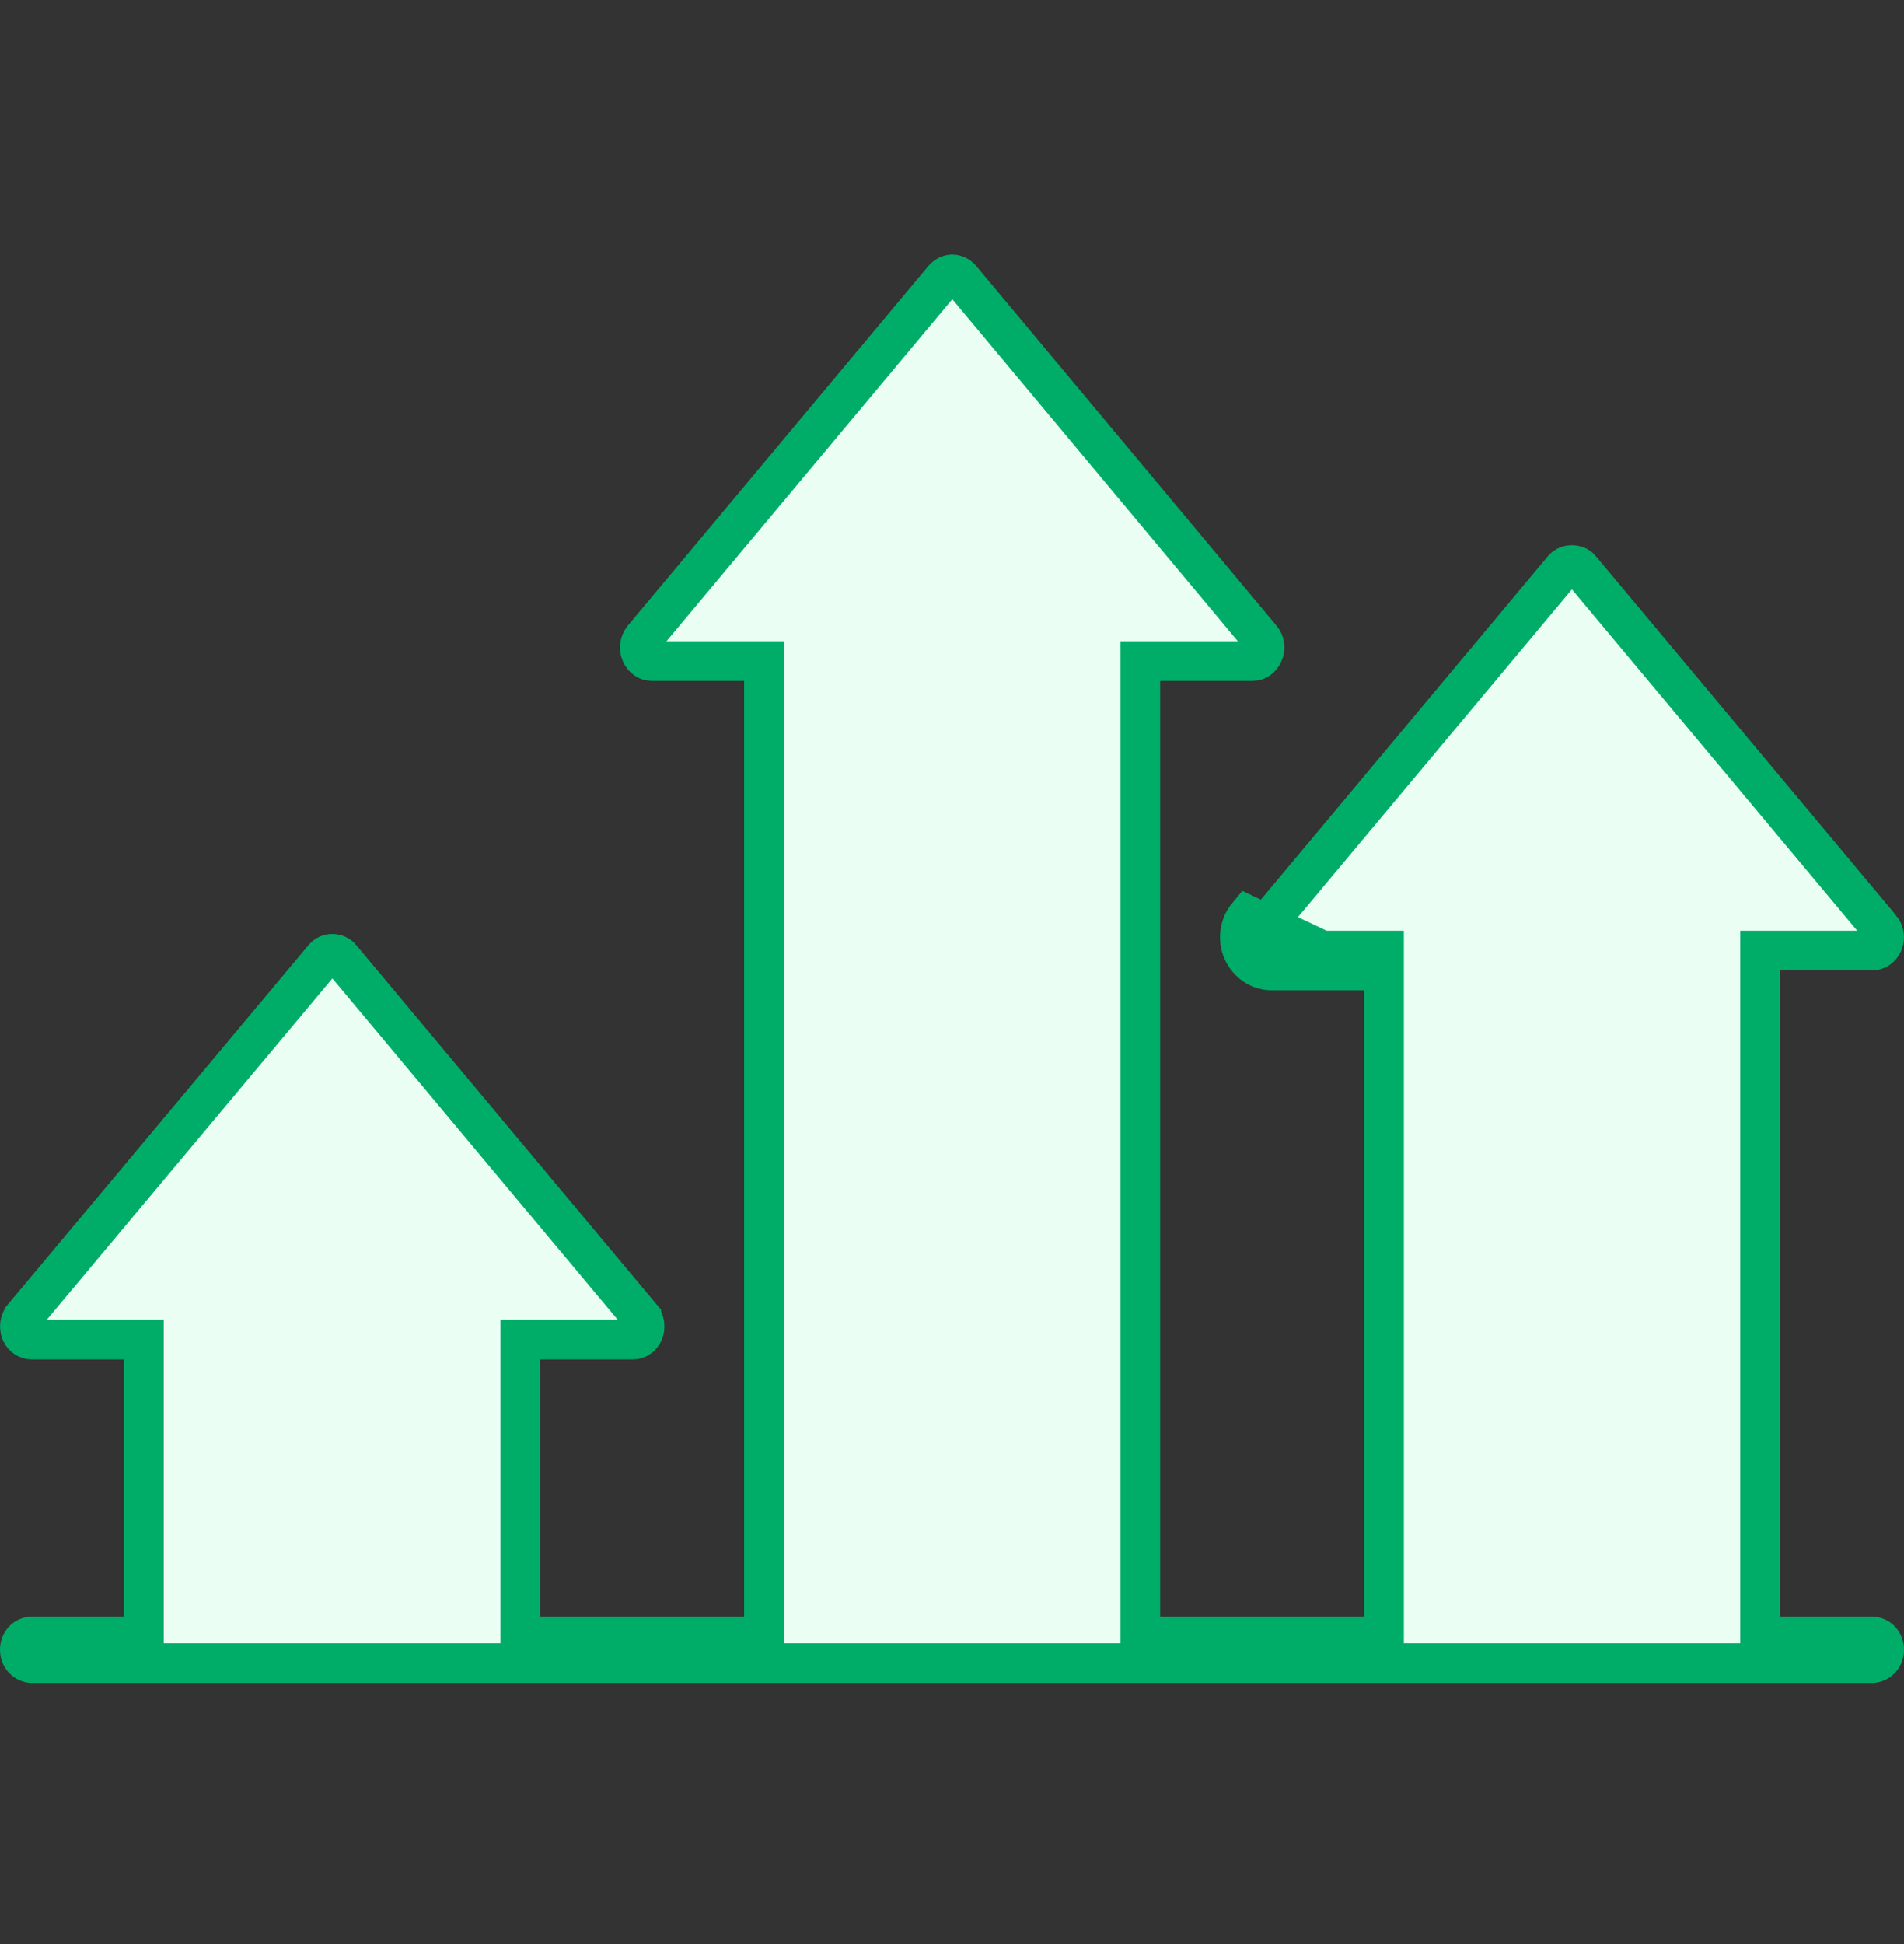 <svg width="48" height="49" viewBox="0 0 48 49" fill="none" xmlns="http://www.w3.org/2000/svg">
<rect x="0" y="0" width="48" height="49" fill="#333333" stroke="none"/>
<path d="M31.328 23.966L31.786 23.766C31.734 23.647 31.753 23.497 31.84 23.391C31.841 23.391 31.841 23.391 31.841 23.391L39.408 14.338L39.41 14.336C39.513 14.21 39.742 14.21 39.847 14.336L39.848 14.338L47.415 23.391C47.415 23.391 47.415 23.391 47.416 23.391C47.503 23.497 47.522 23.646 47.47 23.766L47.468 23.77C47.415 23.894 47.304 23.959 47.2 23.959H44.872H44.372V24.459V40.745V41.245H44.872H47.2C47.346 41.245 47.5 41.372 47.5 41.581C47.5 41.786 47.343 41.917 47.2 41.917H0.8C0.657 41.917 0.5 41.786 0.5 41.581C0.5 41.372 0.653 41.245 0.8 41.245H3.128H3.628V40.745V34.266V33.766H3.128H0.8C0.694 33.766 0.583 33.699 0.531 33.583C0.476 33.451 0.5 33.301 0.584 33.198C0.585 33.198 0.585 33.198 0.585 33.197L8.159 24.145L8.161 24.142C8.217 24.075 8.299 24.04 8.376 24.04C8.464 24.04 8.545 24.077 8.599 24.142L8.6 24.145L16.167 33.197C16.167 33.198 16.167 33.198 16.168 33.198C16.252 33.301 16.276 33.451 16.221 33.583C16.169 33.699 16.058 33.766 15.952 33.766H13.616H13.116V34.266V40.745V41.245H13.616H18.76H19.26V40.745V17.161V16.661H18.76H16.432C16.323 16.661 16.218 16.598 16.164 16.472L16.161 16.464L16.157 16.457C16.109 16.352 16.122 16.203 16.212 16.088L23.788 7.026C23.855 6.951 23.936 6.917 24.008 6.917C24.08 6.917 24.161 6.951 24.228 7.026L31.799 16.092C31.799 16.092 31.799 16.092 31.8 16.093C31.887 16.198 31.903 16.343 31.851 16.457L31.847 16.464L31.844 16.472C31.79 16.598 31.685 16.661 31.576 16.661H29.248H28.748V17.161V40.745V41.245H29.248H34.392H34.892V40.745V24.459V23.959H34.392H32.056C31.959 23.959 31.847 23.9 31.784 23.76L31.328 23.966ZM31.328 23.966C31.2 23.673 31.248 23.322 31.456 23.072L34.392 24.459H33.892H32.056C31.744 24.459 31.464 24.267 31.328 23.966Z" fill="#EBFEF3" stroke="#00AD68"/>
</svg>
